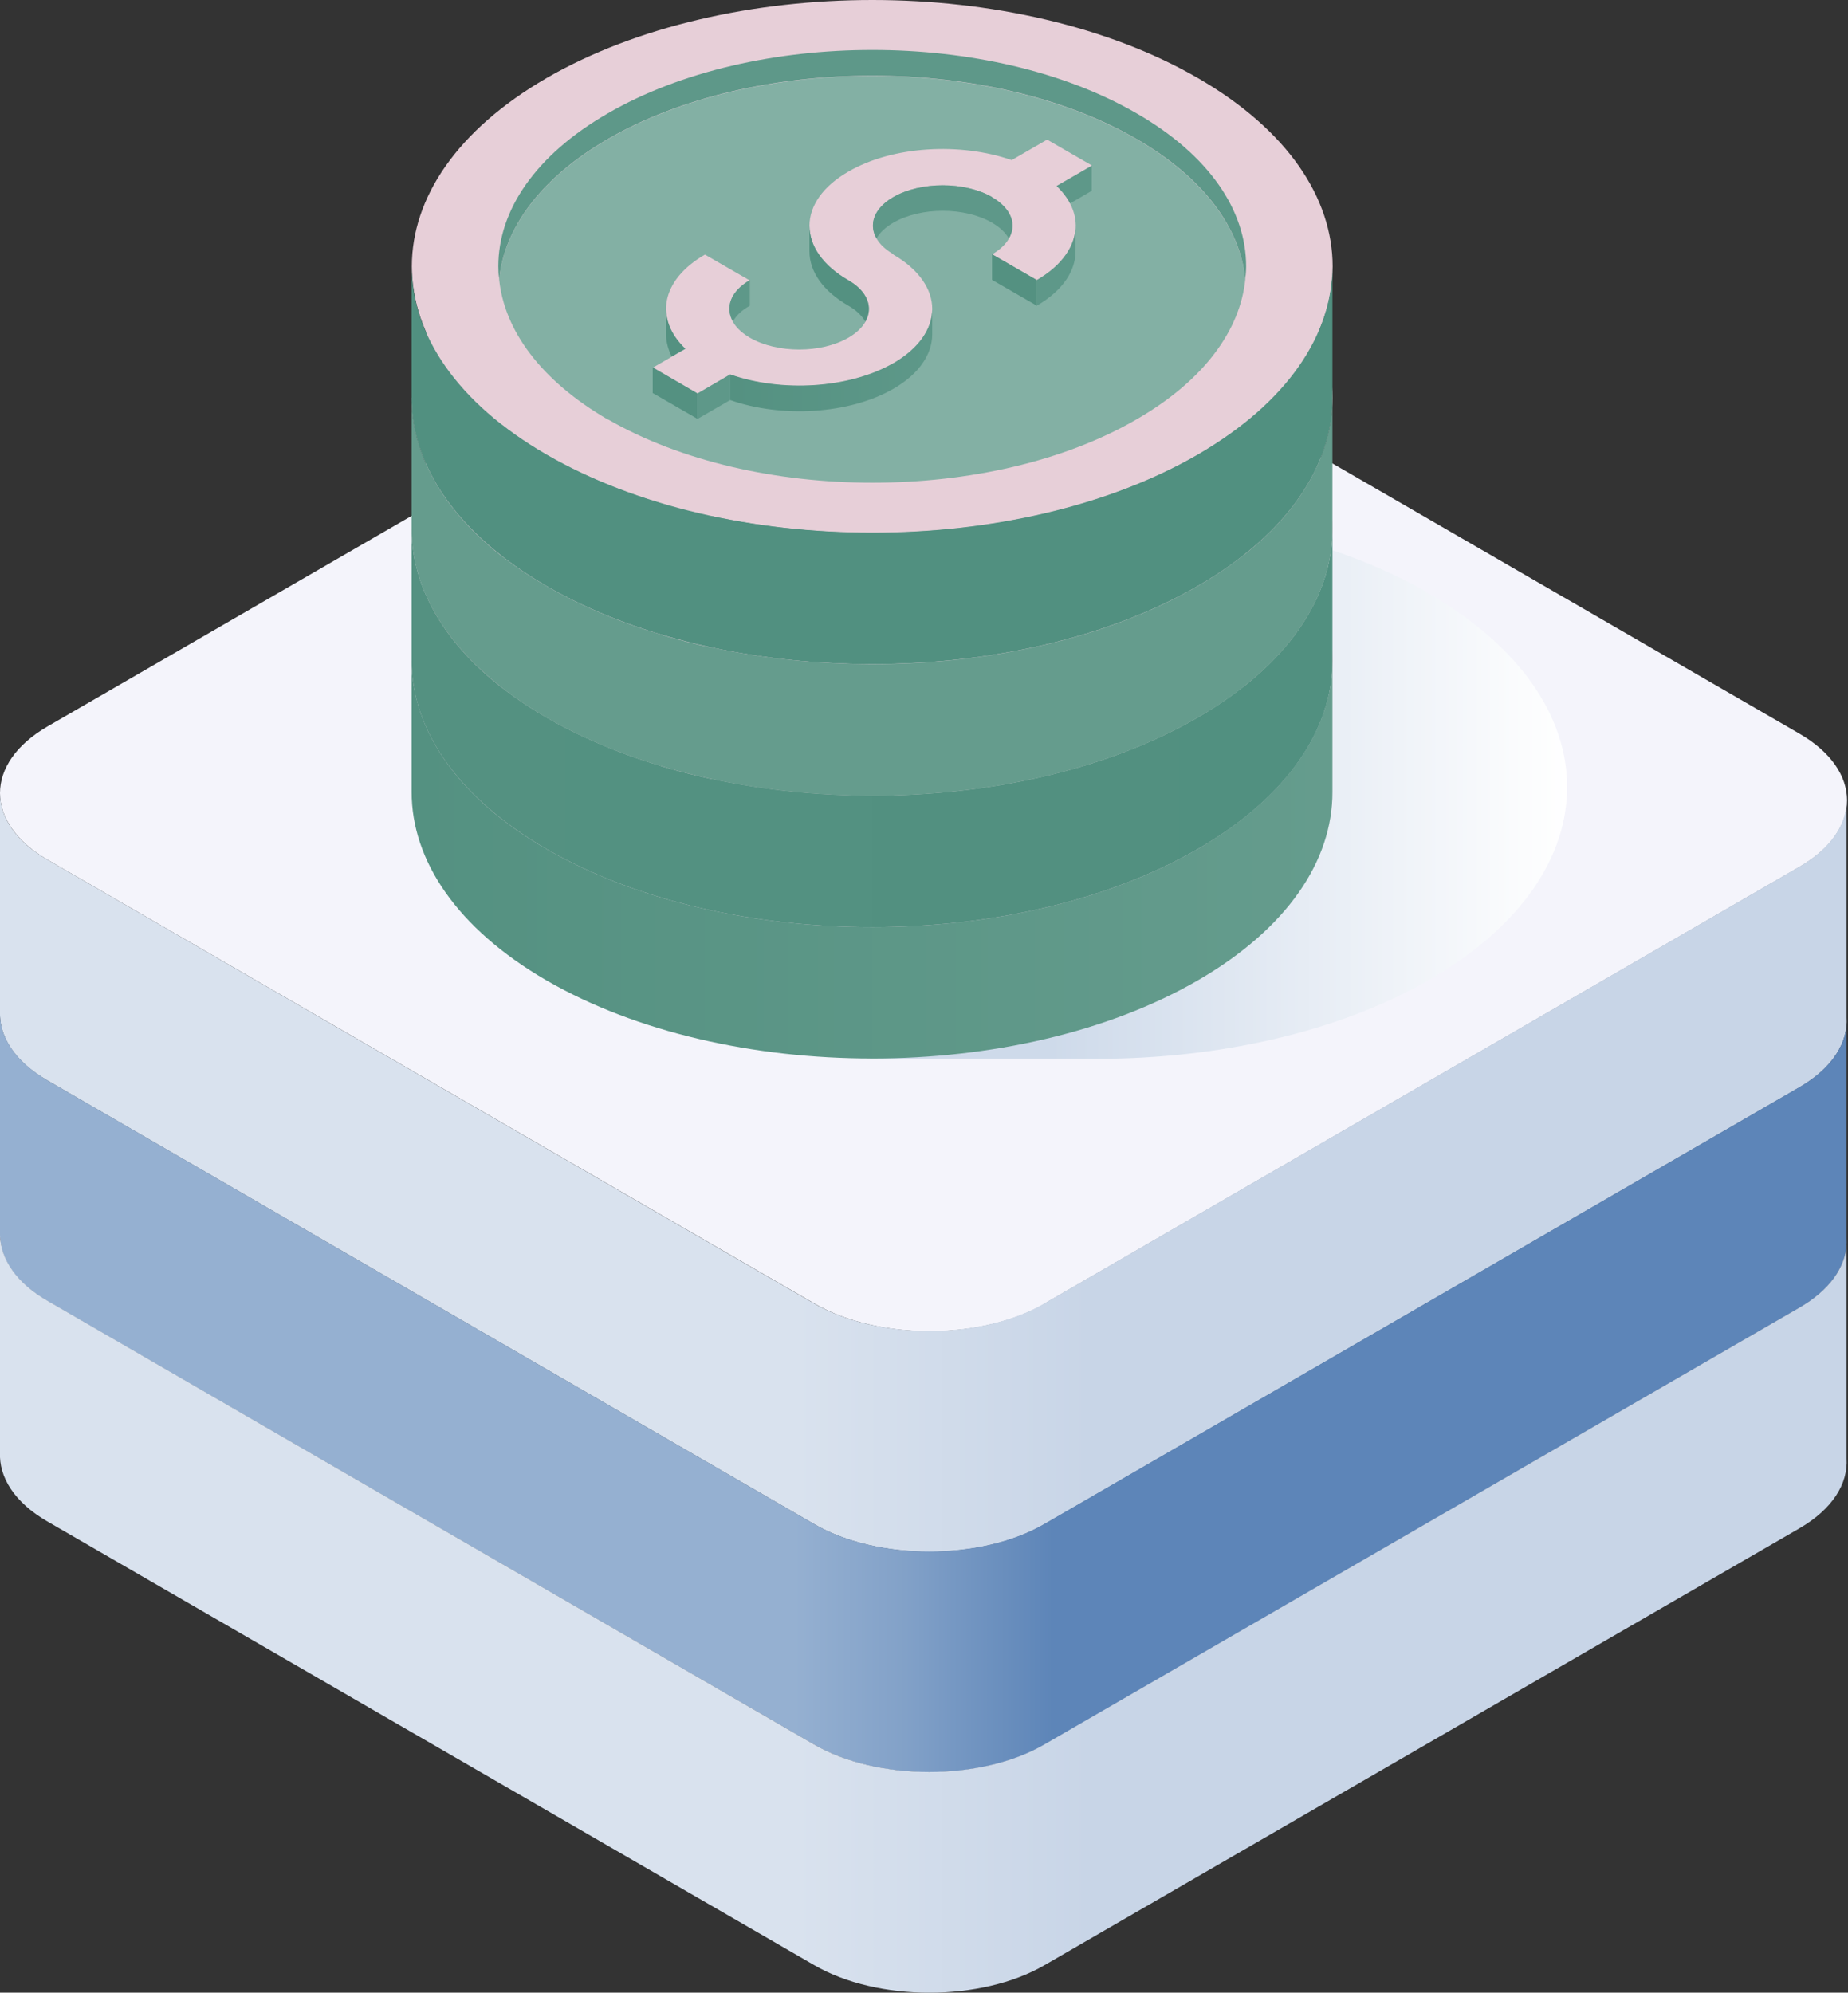 <svg width="179" height="193" viewBox="0 0 179 193" fill="none" xmlns="http://www.w3.org/2000/svg">
<rect x="0" y="0" width="179" height="193" fill="#333333" stroke="none"/>
<path d="M101.212 126.27C95.084 129.826 85.038 129.826 78.91 126.27L4.596 83.266C-1.532 79.71 -1.532 73.92 4.596 70.364L77.708 28.079C83.836 24.523 93.882 24.523 100.01 28.079L174.304 71.063C180.432 74.619 180.452 80.41 174.304 83.966L101.173 126.27H101.212Z" fill="#F4F4FB"/>
<path d="M6.10501e-06 97.938C-0.116 100.367 1.396 102.796 4.577 104.642L78.871 147.626C84.999 151.182 95.045 151.182 101.173 147.626L174.285 105.322C177.504 103.456 179.017 100.989 178.861 98.54V77.825C178.726 80.06 177.213 82.256 174.285 83.947L101.154 126.25C95.026 129.806 84.98 129.806 78.852 126.25L4.596 83.266C1.571 81.517 0.039 79.225 6.10501e-06 76.912V97.938Z" fill="url(#paint0_linear_4264_6683)"/>
<path d="M6.10501e-06 119.293C-0.116 121.722 1.396 124.151 4.577 125.997L78.871 168.981C84.999 172.537 95.045 172.537 101.173 168.981L174.285 126.677C177.504 124.812 179.017 122.344 178.861 119.896V99.181C178.726 101.416 177.213 103.611 174.285 105.302L101.154 147.606C95.026 151.162 84.98 151.162 78.852 147.606L4.596 104.641C1.571 102.873 0.039 100.58 6.10501e-06 98.268V119.293Z" fill="url(#paint1_linear_4264_6683)"/>
<path d="M6.10501e-06 140.65C-0.116 143.079 1.396 145.508 4.577 147.354L78.871 190.338C84.999 193.894 95.045 193.894 101.173 190.338L174.285 148.034C177.504 146.168 179.017 143.7 178.861 141.252V120.537C178.726 122.772 177.213 124.968 174.285 126.658L101.154 168.962C95.026 172.518 84.98 172.518 78.852 168.962L4.616 125.998C1.571 124.249 0.058 121.936 6.10501e-06 119.624V140.65Z" fill="url(#paint2_linear_4264_6683)"/>
<path style="mix-blend-mode:multiply" d="M138.369 57.441C128.847 51.942 116.203 49.396 103.772 49.766H84.282V52.972C80.597 54.138 77.106 55.634 73.965 57.441C56.259 67.76 56.356 84.491 74.178 94.809C77.242 96.578 80.655 98.035 84.262 99.201V102.543H107.631C118.859 102.349 130.01 99.803 138.563 94.829C156.288 84.51 156.191 67.779 138.349 57.461L138.369 57.441Z" fill="url(#paint3_linear_4264_6683)"/>
<path d="M39.891 64.009C39.891 57.402 44.235 50.815 52.943 45.762C61.65 40.729 73.073 38.203 84.476 38.203C95.879 38.203 107.301 40.729 116.009 45.762C124.716 50.795 129.06 57.402 129.06 64.009C129.06 70.616 124.716 77.203 116.009 82.256C107.301 87.289 95.898 89.815 84.476 89.815C73.053 89.815 61.65 87.289 52.943 82.256C44.235 77.223 39.891 70.616 39.872 64.009H39.891Z" fill="#E7CFD8"/>
<path d="M116.009 82.236C107.301 87.269 95.898 89.795 84.476 89.795C73.053 89.795 61.65 87.269 52.943 82.236C44.235 77.203 39.891 70.596 39.872 63.989V76.717C39.872 83.324 44.235 89.912 52.943 94.964C61.65 99.997 73.053 102.523 84.476 102.523C95.898 102.523 107.301 99.997 116.009 94.964C124.716 89.931 129.08 83.324 129.06 76.717V63.989C129.06 70.596 124.716 77.184 116.009 82.236Z" fill="url(#paint4_linear_4264_6683)"/>
<path d="M58.877 78.817C65.956 82.897 75.225 84.957 84.495 84.957C93.765 84.957 103.035 82.917 110.094 78.817C116.629 75.047 120.12 70.189 120.624 65.253C120.12 60.317 116.61 55.459 110.094 51.689C103.015 47.589 93.746 45.549 84.495 45.549C75.245 45.549 65.956 47.589 58.877 51.689C52.361 55.459 48.851 60.317 48.347 65.253C48.851 70.189 52.361 75.047 58.877 78.836V78.817Z" fill="#83B0A4"/>
<path d="M58.877 51.67C65.956 47.57 75.225 45.529 84.495 45.529C93.765 45.529 103.035 47.57 110.094 51.67C116.629 55.44 120.12 60.298 120.624 65.234C120.663 64.825 120.702 64.398 120.702 63.99C120.702 58.627 117.172 53.263 110.094 49.182C103.016 45.082 93.746 43.042 84.495 43.042C75.245 43.042 65.956 45.082 58.877 49.182C51.799 53.263 48.269 58.627 48.269 63.99C48.269 64.398 48.289 64.825 48.347 65.234C48.851 60.298 52.361 55.44 58.877 51.67Z" fill="url(#paint5_linear_4264_6683)"/>
<path d="M102.337 58.665L105.75 56.683V54.215L102.337 56.197V58.665Z" fill="#5E9889"/>
<path d="M86.531 62.823C85.251 62.085 84.553 61.094 84.553 60.064C84.553 59.034 85.251 58.043 86.531 57.305C89.169 55.769 93.455 55.769 96.092 57.305C98.73 58.82 98.73 61.308 96.092 62.843L100.436 65.35C104.722 62.882 105.343 59.073 102.337 56.216L105.769 54.234L101.425 51.727L97.993 53.71C93.028 51.98 86.473 52.33 82.187 54.817C79.744 56.216 78.406 58.101 78.406 60.083C78.406 62.065 79.744 63.95 82.187 65.369C84.825 66.904 84.825 69.372 82.187 70.907C79.55 72.442 75.264 72.442 72.627 70.907C69.989 69.372 69.989 66.904 72.627 65.369L68.283 62.862C63.997 65.33 63.376 69.139 66.382 71.995L63.221 73.822L67.565 76.329L70.726 74.502C75.691 76.231 82.246 75.882 86.531 73.414C91.554 70.499 91.554 65.777 86.531 62.862V62.823Z" fill="#E7CFD8"/>
<path d="M63.221 76.27L67.565 78.777V76.309L63.221 73.783V76.27Z" fill="#549181"/>
<path d="M67.565 78.777L70.726 76.95V74.463L67.565 76.309V78.777Z" fill="#5E9889"/>
<path d="M96.092 65.311L100.436 67.817V65.33L96.092 62.823V65.311Z" fill="#549181"/>
<path d="M72.627 67.817V65.33C70.746 66.418 70.222 67.973 70.998 69.333C71.308 68.77 71.851 68.245 72.627 67.817Z" fill="#5E9889"/>
<path d="M64.52 67.973V70.771C64.559 71.432 64.734 72.092 65.063 72.734L66.382 71.976C65.102 70.751 64.482 69.372 64.52 67.992V67.973Z" fill="#549181"/>
<path d="M82.187 67.817C82.963 68.264 83.487 68.788 83.816 69.352C84.592 67.992 84.069 66.437 82.187 65.349C79.744 63.95 78.406 62.065 78.406 60.063V62.551C78.406 64.533 79.744 66.418 82.187 67.817Z" fill="#549181"/>
<path d="M104.179 60.045C104.179 61.949 102.938 63.873 100.417 65.331V67.818C102.996 66.322 104.237 64.359 104.179 62.396V60.064V60.045Z" fill="#5E9889"/>
<path d="M86.531 73.375C82.246 75.843 75.691 76.212 70.726 74.463V76.95C75.691 78.699 82.246 78.33 86.531 75.862C89.033 74.424 90.274 72.52 90.294 70.635V68.128C90.294 70.032 89.033 71.937 86.512 73.394L86.531 73.375Z" fill="url(#paint6_linear_4264_6683)"/>
<path d="M96.092 57.285C93.455 55.77 89.169 55.77 86.531 57.285C85.251 58.024 84.553 59.015 84.553 60.045C84.553 60.472 84.67 60.9 84.902 61.288C85.232 60.725 85.775 60.2 86.531 59.773C89.169 58.237 93.455 58.237 96.092 59.773C96.868 60.219 97.391 60.744 97.721 61.308C98.516 59.947 97.973 58.393 96.092 57.305V57.285Z" fill="#5E9889"/>
<path d="M39.891 51.262C39.891 44.655 44.235 38.068 52.943 33.015C61.65 27.982 73.073 25.456 84.476 25.456C95.879 25.456 107.301 27.982 116.009 33.015C124.716 38.048 129.06 44.655 129.06 51.262C129.06 57.869 124.716 64.456 116.009 69.509C107.301 74.542 95.898 77.068 84.476 77.068C73.053 77.068 61.65 74.542 52.943 69.509C44.235 64.476 39.891 57.869 39.872 51.262H39.891Z" fill="#E7CFD8"/>
<path d="M116.009 69.508C107.301 74.541 95.898 77.068 84.476 77.068C73.053 77.068 61.65 74.541 52.943 69.508C44.235 64.476 39.891 57.869 39.872 51.262V63.99C39.872 70.597 44.235 77.184 52.943 82.237C61.65 87.269 73.053 89.796 84.476 89.796C95.898 89.796 107.301 87.269 116.009 82.237C124.716 77.204 129.08 70.597 129.06 63.99V51.262C129.06 57.869 124.716 64.456 116.009 69.508Z" fill="url(#paint7_linear_4264_6683)"/>
<path d="M58.877 66.089C65.956 70.17 75.225 72.23 84.495 72.23C93.765 72.23 103.035 70.189 110.094 66.089C116.629 62.319 120.12 57.461 120.624 52.526C120.12 47.59 116.61 42.732 110.094 38.962C103.015 34.862 93.746 32.821 84.495 32.821C75.245 32.821 65.956 34.862 58.877 38.962C52.361 42.732 48.851 47.59 48.347 52.526C48.851 57.461 52.361 62.319 58.877 66.109V66.089Z" fill="#83B0A4"/>
<path d="M58.877 38.942C65.956 34.842 75.225 32.802 84.495 32.802C93.765 32.802 103.035 34.842 110.094 38.942C116.629 42.712 120.12 47.57 120.624 52.506C120.663 52.098 120.702 51.67 120.702 51.262C120.702 45.899 117.172 40.536 110.094 36.455C103.016 32.355 93.746 30.314 84.495 30.314C75.245 30.314 65.956 32.355 58.877 36.455C51.799 40.536 48.269 45.899 48.269 51.262C48.269 51.67 48.289 52.098 48.347 52.506C48.851 47.57 52.361 42.712 58.877 38.942Z" fill="url(#paint8_linear_4264_6683)"/>
<path d="M102.337 45.937L105.75 43.955V41.468L102.337 43.45V45.937Z" fill="#5E9889"/>
<path d="M86.531 50.096C85.251 49.357 84.553 48.366 84.553 47.336C84.553 46.306 85.251 45.315 86.531 44.577C89.169 43.042 93.455 43.042 96.092 44.577C98.73 46.093 98.73 48.58 96.092 50.115L100.436 52.622C104.722 50.154 105.343 46.345 102.337 43.489L105.769 41.507L101.425 39L97.993 40.982C93.028 39.253 86.473 39.602 82.187 42.09C79.744 43.489 78.406 45.374 78.406 47.356C78.406 49.338 79.744 51.223 82.187 52.641C84.825 54.176 84.825 56.644 82.187 58.179C79.55 59.715 75.264 59.715 72.627 58.179C69.989 56.644 69.989 54.176 72.627 52.641L68.283 50.135C63.997 52.602 63.376 56.411 66.382 59.268L63.221 61.094L67.565 63.601L70.726 61.775C75.691 63.504 82.246 63.154 86.531 60.686C91.554 57.771 91.554 53.049 86.531 50.135V50.096Z" fill="#E7CFD8"/>
<path d="M63.221 63.543L67.565 66.05V63.562L63.221 61.056V63.543Z" fill="#549181"/>
<path d="M67.565 66.049L70.726 64.223V61.735L67.565 63.562V66.049Z" fill="#5E9889"/>
<path d="M96.092 52.564L100.436 55.07V52.602L96.092 50.096V52.564Z" fill="#549181"/>
<path d="M72.627 55.07V52.583C70.746 53.671 70.222 55.226 70.998 56.586C71.308 56.023 71.851 55.498 72.627 55.07Z" fill="#5E9889"/>
<path d="M64.52 55.245V58.043C64.559 58.704 64.734 59.365 65.063 60.006L66.382 59.248C65.102 58.024 64.482 56.644 64.52 55.264V55.245Z" fill="#549181"/>
<path d="M82.187 55.071C82.963 55.518 83.487 56.042 83.816 56.606C84.592 55.246 84.069 53.691 82.187 52.603C79.744 51.204 78.406 49.319 78.406 47.317V49.805C78.406 51.787 79.744 53.672 82.187 55.071Z" fill="#549181"/>
<path d="M104.179 47.317C104.179 49.222 102.938 51.145 100.417 52.603V55.09C102.996 53.594 104.237 51.631 104.179 49.669V47.337V47.317Z" fill="#5E9889"/>
<path d="M86.531 60.647C82.246 63.115 75.691 63.484 70.726 61.735V64.223C75.691 65.972 82.246 65.602 86.531 63.134C89.033 61.696 90.274 59.792 90.294 57.907V55.4C90.294 57.305 89.033 59.209 86.512 60.666L86.531 60.647Z" fill="url(#paint9_linear_4264_6683)"/>
<path d="M96.092 44.558C93.455 43.042 89.169 43.042 86.531 44.558C85.251 45.296 84.553 46.287 84.553 47.317C84.553 47.745 84.67 48.172 84.902 48.561C85.232 47.997 85.775 47.472 86.531 47.045C89.169 45.51 93.455 45.51 96.092 47.045C96.868 47.492 97.391 48.017 97.721 48.58C98.516 47.22 97.973 45.665 96.092 44.577V44.558Z" fill="#5E9889"/>
<path d="M39.891 38.534C39.891 31.927 44.235 25.34 52.943 20.288C61.65 15.255 73.073 12.729 84.476 12.729C95.879 12.729 107.301 15.255 116.009 20.288C124.716 25.32 129.06 31.927 129.06 38.534C129.06 45.141 124.716 51.729 116.009 56.781C107.301 61.814 95.898 64.34 84.476 64.34C73.053 64.34 61.65 61.814 52.943 56.781C44.235 51.748 39.891 45.141 39.872 38.534H39.891Z" fill="#E7CFD8"/>
<path d="M116.009 56.781C107.301 61.814 95.898 64.34 84.476 64.34C73.053 64.34 61.65 61.814 52.943 56.781C44.235 51.748 39.891 45.141 39.872 38.534V51.262C39.872 57.869 44.235 64.457 52.943 69.509C61.65 74.542 73.053 77.068 84.476 77.068C95.898 77.068 107.301 74.542 116.009 69.509C124.716 64.476 129.08 57.869 129.06 51.262V38.534C129.06 45.141 124.716 51.729 116.009 56.781Z" fill="url(#paint10_linear_4264_6683)"/>
<path d="M58.877 53.342C65.956 57.423 75.225 59.483 84.495 59.483C93.765 59.483 103.035 57.442 110.094 53.342C116.629 49.572 120.12 44.714 120.624 39.778C120.12 34.843 116.61 29.985 110.094 26.215C103.015 22.115 93.746 20.074 84.495 20.074C75.245 20.074 65.956 22.115 58.877 26.215C52.361 29.985 48.851 34.843 48.347 39.778C48.851 44.714 52.361 49.572 58.877 53.361V53.342Z" fill="#83B0A4"/>
<path d="M58.877 26.195C65.956 22.095 75.225 20.055 84.495 20.055C93.765 20.055 103.035 22.095 110.094 26.195C116.629 29.965 120.12 34.823 120.624 39.759C120.663 39.351 120.702 38.923 120.702 38.515C120.702 33.152 117.172 27.789 110.094 23.708C103.016 19.608 93.746 17.567 84.495 17.567C75.245 17.567 65.956 19.608 58.877 23.708C51.799 27.789 48.269 33.152 48.269 38.515C48.269 38.923 48.289 39.351 48.347 39.759C48.851 34.823 52.361 29.965 58.877 26.195Z" fill="url(#paint11_linear_4264_6683)"/>
<path d="M102.337 33.21L105.75 31.227V28.74L102.337 30.722V33.21Z" fill="#5E9889"/>
<path d="M86.531 37.349C85.251 36.61 84.553 35.619 84.553 34.589C84.553 33.559 85.251 32.568 86.531 31.83C89.169 30.295 93.455 30.295 96.092 31.83C98.73 33.346 98.73 35.833 96.092 37.368L100.436 39.875C104.722 37.407 105.343 33.598 102.337 30.742L105.769 28.76L101.425 26.253L97.993 28.235C93.028 26.506 86.473 26.855 82.187 29.343C79.744 30.742 78.406 32.627 78.406 34.609C78.406 36.591 79.744 38.476 82.187 39.875C84.825 41.41 84.825 43.878 82.187 45.413C79.55 46.948 75.264 46.948 72.627 45.413C69.989 43.878 69.989 41.41 72.627 39.875L68.283 37.368C63.997 39.836 63.376 43.645 66.382 46.501L63.221 48.328L67.565 50.835L70.726 49.008C75.691 50.737 82.246 50.388 86.531 47.92C91.554 45.005 91.554 40.283 86.531 37.368V37.349Z" fill="#E7CFD8"/>
<path d="M63.221 50.815L67.565 53.322V50.835L63.221 48.328V50.815Z" fill="#549181"/>
<path d="M67.565 53.322L70.726 51.476V49.008L67.565 50.834V53.322Z" fill="#5E9889"/>
<path d="M96.092 39.836L100.436 42.343V39.855L96.092 37.349V39.836Z" fill="#549181"/>
<path d="M72.627 42.343V39.855C70.746 40.944 70.222 42.498 70.998 43.858C71.308 43.295 71.851 42.77 72.627 42.343Z" fill="#5E9889"/>
<path d="M64.52 42.498V45.296C64.559 45.957 64.734 46.618 65.063 47.259L66.382 46.501C65.102 45.277 64.482 43.897 64.52 42.517V42.498Z" fill="#549181"/>
<path d="M82.187 42.342C82.963 42.789 83.487 43.314 83.816 43.877C84.592 42.517 84.069 40.963 82.187 39.874C79.744 38.475 78.406 36.59 78.406 34.608V37.096C78.406 39.078 79.744 40.963 82.187 42.362V42.342Z" fill="#549181"/>
<path d="M104.179 34.589C104.179 36.493 102.938 38.417 100.417 39.874V42.362C102.996 40.865 104.237 38.903 104.179 36.94V34.608V34.589Z" fill="#5E9889"/>
<path d="M86.531 47.919C82.246 50.387 75.691 50.757 70.726 49.008V51.495C75.691 53.244 82.246 52.875 86.531 50.407C89.033 48.969 90.274 47.065 90.294 45.18V42.673C90.294 44.577 89.033 46.482 86.512 47.939L86.531 47.919Z" fill="url(#paint12_linear_4264_6683)"/>
<path d="M96.092 31.811C93.455 30.295 89.169 30.295 86.531 31.811C85.251 32.549 84.553 33.54 84.553 34.57C84.553 34.998 84.67 35.425 84.902 35.814C85.232 35.25 85.775 34.725 86.531 34.298C89.169 32.763 93.455 32.763 96.092 34.298C96.868 34.745 97.391 35.27 97.721 35.833C98.516 34.473 97.973 32.918 96.092 31.83V31.811Z" fill="#5E9889"/>
<path d="M39.891 25.806C39.891 19.199 44.235 12.611 52.943 7.559C61.669 2.526 73.073 0 84.495 0C95.918 0 107.321 2.526 116.028 7.559C124.736 12.592 129.08 19.199 129.08 25.806C129.08 32.413 124.736 39 116.028 44.053C107.321 49.086 95.918 51.612 84.495 51.612C73.073 51.612 61.669 49.086 52.962 44.053C44.255 39.02 39.911 32.413 39.891 25.806Z" fill="#E7CFD8"/>
<path d="M116.009 44.033C107.301 49.066 95.898 51.592 84.476 51.592C73.053 51.592 61.65 49.066 52.943 44.033C44.235 39 39.891 32.393 39.872 25.786V38.514C39.872 45.121 44.235 51.709 52.943 56.761C61.65 61.794 73.053 64.32 84.476 64.32C95.898 64.32 107.301 61.794 116.009 56.761C124.716 51.728 129.08 45.121 129.06 38.514V25.786C129.06 32.393 124.716 38.981 116.009 44.033Z" fill="url(#paint13_linear_4264_6683)"/>
<path d="M58.877 40.614C65.956 44.694 75.225 46.754 84.495 46.754C93.765 46.754 103.035 44.714 110.094 40.614C116.629 36.844 120.12 31.986 120.624 27.05C120.12 22.114 116.61 17.256 110.094 13.486C103.015 9.386 93.746 7.346 84.495 7.346C75.245 7.346 65.956 9.386 58.877 13.486C52.361 17.256 48.851 22.114 48.347 27.05C48.851 31.986 52.361 36.844 58.877 40.633V40.614Z" fill="#83B0A4"/>
<path d="M58.877 13.467C65.956 9.367 75.225 7.326 84.495 7.326C93.765 7.326 103.035 9.367 110.094 13.467C116.629 17.237 120.12 22.095 120.624 27.03C120.663 26.622 120.702 26.195 120.702 25.787C120.702 20.423 117.172 15.06 110.094 10.979C103.016 6.879 93.746 4.839 84.495 4.839C75.245 4.839 65.956 6.879 58.877 10.979C51.799 15.06 48.269 20.423 48.269 25.787C48.269 26.195 48.289 26.622 48.347 27.03C48.851 22.095 52.361 17.237 58.877 13.467Z" fill="url(#paint14_linear_4264_6683)"/>
<path d="M102.337 20.462L105.75 18.48V16.012L102.337 17.974V20.462Z" fill="#5E9889"/>
<path d="M86.531 24.62C85.251 23.882 84.553 22.891 84.553 21.861C84.553 20.831 85.251 19.84 86.531 19.101C89.169 17.566 93.455 17.566 96.092 19.101C98.73 20.617 98.73 23.105 96.092 24.64L100.436 27.146C104.722 24.678 105.343 20.87 102.337 18.013L105.769 16.031L101.425 13.524L97.993 15.507C93.028 13.777 86.473 14.127 82.187 16.614C79.744 18.013 78.406 19.898 78.406 21.88C78.406 23.862 79.744 25.747 82.187 27.166C84.825 28.701 84.825 31.169 82.187 32.704C79.55 34.239 75.264 34.239 72.627 32.704C69.989 31.169 69.989 28.701 72.627 27.166L68.283 24.659C63.997 27.127 63.376 30.936 66.382 33.792L63.221 35.619L67.565 38.126L70.726 36.299C75.691 38.028 82.246 37.679 86.531 35.211C91.554 32.296 91.554 27.574 86.531 24.659V24.62Z" fill="#E7CFD8"/>
<path d="M63.221 38.067L67.565 40.574V38.106L63.221 35.58V38.067Z" fill="#549181"/>
<path d="M67.565 40.574L70.726 38.747V36.26L67.565 38.106V40.574Z" fill="#5E9889"/>
<path d="M96.092 27.107L100.436 29.614V27.127L96.092 24.62V27.107Z" fill="#549181"/>
<path d="M72.627 29.614V27.127C70.746 28.215 70.222 29.77 70.998 31.13C71.308 30.566 71.851 30.042 72.627 29.614Z" fill="#5E9889"/>
<path d="M64.52 29.77V32.568C64.559 33.228 64.734 33.889 65.063 34.53L66.382 33.773C65.102 32.548 64.482 31.169 64.52 29.789V29.77Z" fill="#549181"/>
<path d="M82.187 29.614C82.963 30.061 83.487 30.585 83.816 31.149C84.592 29.789 84.069 28.234 82.187 27.146C79.744 25.747 78.406 23.862 78.406 21.86V24.348C78.406 26.33 79.744 28.215 82.187 29.614Z" fill="#549181"/>
<path d="M104.179 21.842C104.179 23.746 102.938 25.67 100.417 27.127V29.615C102.996 28.118 104.237 26.156 104.179 24.193V21.861V21.842Z" fill="#5E9889"/>
<path d="M86.531 35.172C82.246 37.639 75.691 38.009 70.726 36.26V38.747C75.691 40.496 82.246 40.127 86.531 37.659C89.033 36.221 90.274 34.316 90.294 32.432V29.925C90.294 31.829 89.033 33.733 86.512 35.191L86.531 35.172Z" fill="url(#paint15_linear_4264_6683)"/>
<path d="M96.092 19.082C93.455 17.566 89.169 17.566 86.531 19.082C85.251 19.82 84.553 20.812 84.553 21.841C84.553 22.269 84.67 22.697 84.902 23.085C85.232 22.522 85.775 21.997 86.531 21.569C89.169 20.034 93.455 20.034 96.092 21.569C96.868 22.016 97.391 22.541 97.721 23.105C98.516 21.744 97.973 20.19 96.092 19.102V19.082Z" fill="#5E9889"/>
<defs>
<linearGradient id="paint0_linear_4264_6683" x1="178.94" y1="113.611" x2="0.019" y2="113.612" gradientUnits="userSpaceOnUse">
<stop offset="0.41" stop-color="#C8D5E7"/>
<stop offset="0.57" stop-color="#D9E2EE"/>
</linearGradient>
<linearGradient id="paint1_linear_4264_6683" x1="178.933" y1="134.976" x2="0.03" y2="134.967" gradientUnits="userSpaceOnUse">
<stop offset="0.43" stop-color="#5D85B8"/>
<stop offset="0.51" stop-color="#82A1C8"/>
<stop offset="0.57" stop-color="#95B0D1"/>
</linearGradient>
<linearGradient id="paint2_linear_4264_6683" x1="178.944" y1="156.331" x2="0.024" y2="156.332" gradientUnits="userSpaceOnUse">
<stop offset="0.41" stop-color="#C8D5E7"/>
<stop offset="0.57" stop-color="#D9E2EE"/>
</linearGradient>
<linearGradient id="paint3_linear_4264_6683" x1="60.758" y1="76.135" x2="151.808" y2="76.135" gradientUnits="userSpaceOnUse">
<stop offset="0.45" stop-color="#CEDAEA"/>
<stop offset="1" stop-color="white"/>
</linearGradient>
<linearGradient id="paint4_linear_4264_6683" x1="39.891" y1="83.266" x2="129.08" y2="83.266" gradientUnits="userSpaceOnUse">
<stop stop-color="#549181"/>
<stop offset="1" stop-color="#659C8D"/>
</linearGradient>
<linearGradient id="paint5_linear_4264_6683" x1="48.269" y1="54.138" x2="120.702" y2="54.138" gradientUnits="userSpaceOnUse">
<stop stop-color="#549181"/>
<stop offset="1" stop-color="#5E9889"/>
</linearGradient>
<linearGradient id="paint6_linear_4264_6683" x1="70.726" y1="73.083" x2="90.294" y2="73.083" gradientUnits="userSpaceOnUse">
<stop stop-color="#549181"/>
<stop offset="1" stop-color="#5E9889"/>
</linearGradient>
<linearGradient id="paint7_linear_4264_6683" x1="39.891" y1="70.538" x2="129.08" y2="70.538" gradientUnits="userSpaceOnUse">
<stop stop-color="#549181"/>
<stop offset="1" stop-color="#519080"/>
</linearGradient>
<linearGradient id="paint8_linear_4264_6683" x1="3.89601e-05" y1="41.41" x2="1.939" y2="41.41" gradientUnits="userSpaceOnUse">
<stop stop-color="#549181"/>
<stop offset="1" stop-color="#5E9889"/>
</linearGradient>
<linearGradient id="paint9_linear_4264_6683" x1="70.726" y1="60.336" x2="90.294" y2="60.336" gradientUnits="userSpaceOnUse">
<stop stop-color="#549181"/>
<stop offset="1" stop-color="#5E9889"/>
</linearGradient>
<linearGradient id="paint10_linear_4264_6683" x1="-1.41568e-05" y1="57.791" x2="1.939" y2="57.791" gradientUnits="userSpaceOnUse">
<stop stop-color="#549181"/>
<stop offset="1" stop-color="#659C8D"/>
</linearGradient>
<linearGradient id="paint11_linear_4264_6683" x1="3.89601e-05" y1="28.683" x2="1.939" y2="28.683" gradientUnits="userSpaceOnUse">
<stop stop-color="#549181"/>
<stop offset="1" stop-color="#5E9889"/>
</linearGradient>
<linearGradient id="paint12_linear_4264_6683" x1="70.726" y1="47.609" x2="90.294" y2="47.609" gradientUnits="userSpaceOnUse">
<stop stop-color="#549181"/>
<stop offset="1" stop-color="#5E9889"/>
</linearGradient>
<linearGradient id="paint13_linear_4264_6683" x1="-1.41568e-05" y1="45.063" x2="1.939" y2="45.063" gradientUnits="userSpaceOnUse">
<stop stop-color="#549181"/>
<stop offset="1" stop-color="#519080"/>
</linearGradient>
<linearGradient id="paint14_linear_4264_6683" x1="3.89601e-05" y1="15.935" x2="1.939" y2="15.935" gradientUnits="userSpaceOnUse">
<stop stop-color="#549181"/>
<stop offset="1" stop-color="#5E9889"/>
</linearGradient>
<linearGradient id="paint15_linear_4264_6683" x1="70.726" y1="34.88" x2="90.294" y2="34.88" gradientUnits="userSpaceOnUse">
<stop stop-color="#549181"/>
<stop offset="1" stop-color="#5E9889"/>
</linearGradient>
</defs>
</svg>

